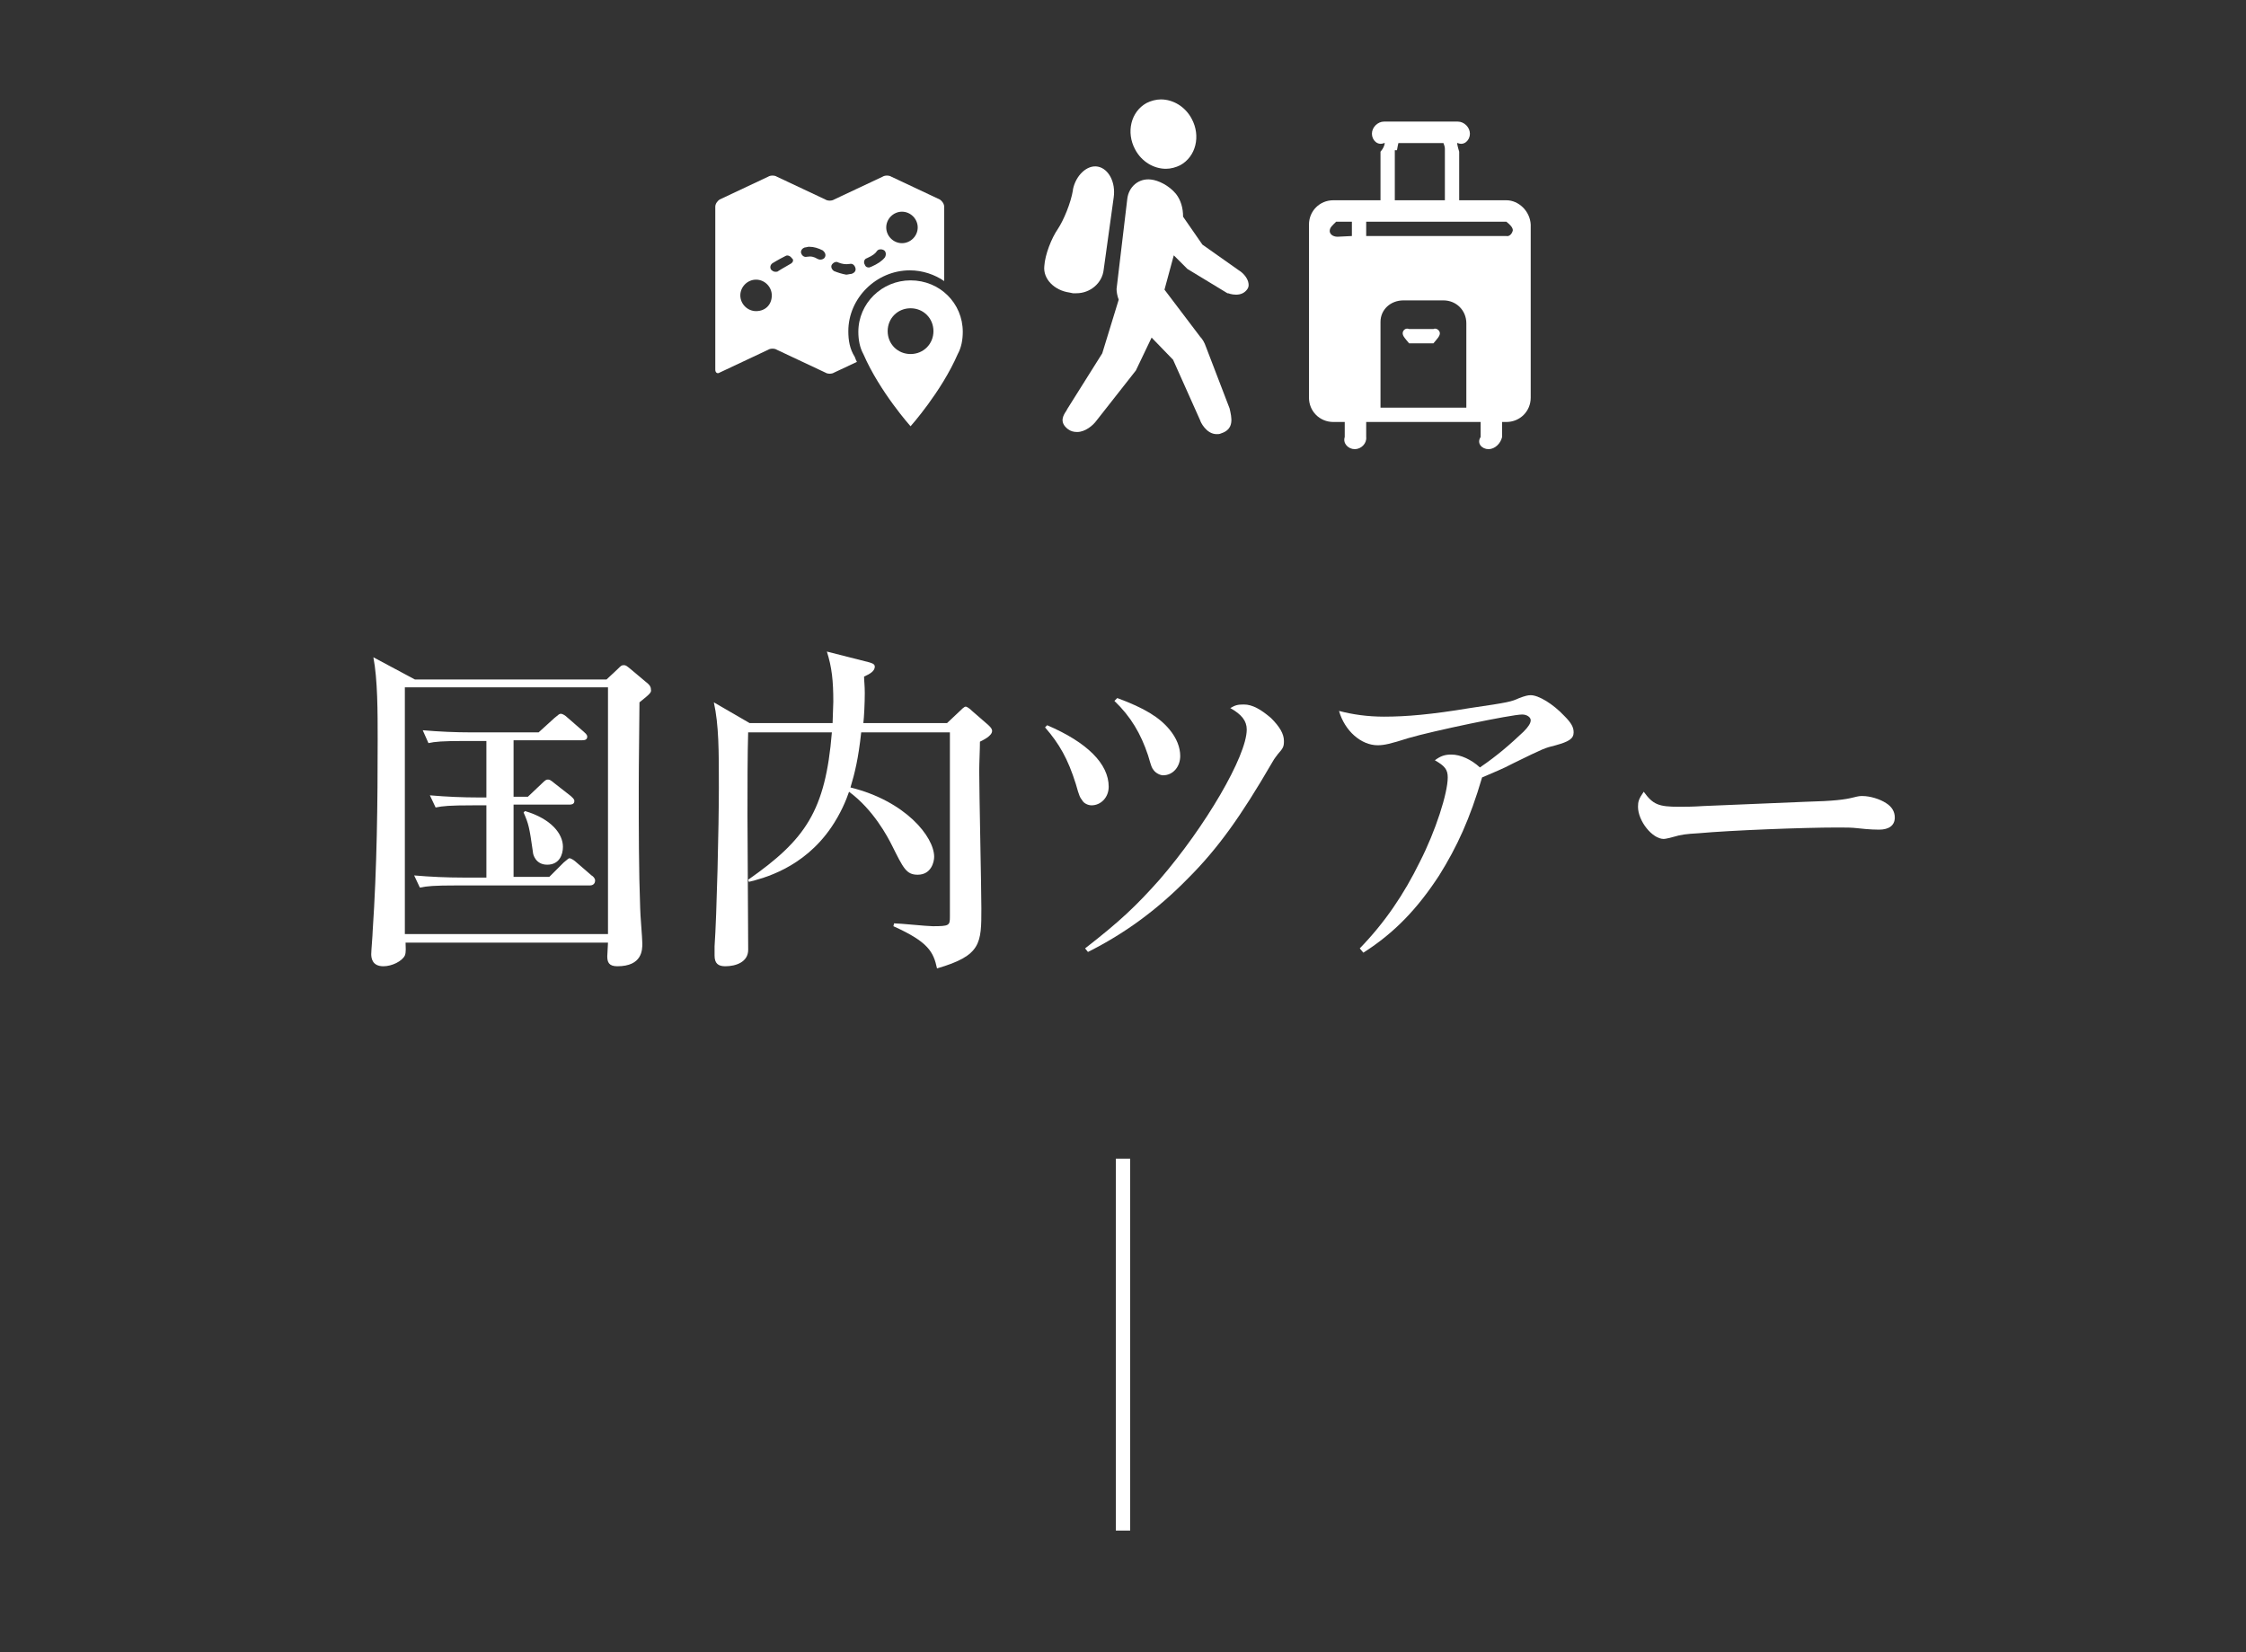 <?xml version="1.0" encoding="utf-8"?>
<!-- Generator: Adobe Illustrator 24.2.1, SVG Export Plug-In . SVG Version: 6.00 Build 0)  -->
<svg version="1.1" id="レイヤー_1" xmlns="http://www.w3.org/2000/svg" xmlns:xlink="http://www.w3.org/1999/xlink" x="0px"
	 y="0px" viewBox="0 0 314 231" style="enable-background:new 0 0 314 231;" xml:space="preserve">
<rect x="0" y="0" width="314" height="231" fill="#333333" stroke="none"/>
<style type="text/css">
	.st0{fill:#FFFFFF;}
	.st1{fill:none;}
</style>
<g>
	<g>
		<path class="st0" d="M174.5,39.4c-0.2-0.7-0.8-1.3-1.3-1.6l-5.1-3.6l-2.7-3.9c0-1.2-0.3-2.3-1-3.2c-1-1.2-2.5-1.9-3.5-2
			c-1.7-0.2-3.1,1-3.3,2.7l-1.5,12.6c0,0.4,0.1,1,0.3,1.5l-2.3,7.5l-4.9,7.8l-0.1,0.2c-0.4,0.6-1.1,1.6,0.2,2.6
			c0.4,0.3,0.8,0.4,1.3,0.4c1.1,0,2.2-0.9,2.7-1.6l5.5-7l2.2-4.6l3,3.1l3.8,8.5c0,0.1,0.8,1.9,2.3,1.9c0.2,0,0.4,0,0.6-0.1
			c1.9-0.6,1.5-2.2,1.2-3.5l-3.3-8.6c-0.2-0.6-0.5-1.1-0.8-1.4l-5-6.6l1.3-4.8l1.9,1.9l5.6,3.4h0.1c0,0,0.5,0.2,1.1,0.2
			s1.2-0.2,1.6-0.8C174.6,40.1,174.6,39.8,174.5,39.4z"/>
		<path class="st0" d="M163,23.6c0.7,0,1.4-0.2,2-0.5c2.2-1.2,2.9-4.1,1.6-6.5c-0.9-1.7-2.6-2.7-4.3-2.7c-0.7,0-1.4,0.2-2,0.5
			c-2.2,1.2-2.9,4.1-1.6,6.5C159.6,22.6,161.3,23.6,163,23.6z"/>
		<path class="st0" d="M150,41c0.2,0,0.3,0,0.5,0c1.9,0,3.6-1.4,3.8-3.3l1.4-10.1c0.3-2.1-0.7-4-2.2-4.3c-1.5-0.3-3.1,1.2-3.5,3.2
			v0.1c-0.3,1.8-1.3,4.2-2.1,5.4c-0.9,1.3-1.8,3.6-1.9,5.2c-0.2,1.8,1.4,3.4,3.5,3.7L150,41z"/>
	</g>
	<g>
		<path class="st0" d="M210.6,28H204v-6.8c0,0-0.2-0.6-0.3-1.2h0.1c0.9,0.4,1.7-0.4,1.7-1.3c0-0.9-0.8-1.7-1.7-1.7h-4.3h-1.7h-4.3
			c-0.9,0-1.7,0.8-1.7,1.7c0,0.9,0.8,1.7,1.7,1.3h0.1c-0.1,0.7-0.6,1.2-0.6,1.2V28h-6.6c-1.9,0-3.4,1.5-3.4,3.4v24.2
			c0,1.9,1.5,3.4,3.4,3.4h1.6v2.1c-0.3,0.9,0.5,1.7,1.4,1.7s1.7-0.8,1.6-1.7V59h16v2.1c-0.6,0.9,0.2,1.7,1.1,1.7s1.7-0.8,1.9-1.7V59
			h0.6c1.9,0,3.4-1.5,3.4-3.4V31.4C213.9,29.5,212.3,28,210.6,28z M195.3,21c0-0.1,0.2-1,0.2-1h6.3c0.1,0.3,0.2,0.5,0.2,0.8V28h-7
			v-7H195.3z M187,33.1c-0.7,0-1.1-0.4-1.1-0.8c0-0.5,0.4-0.8,0.9-1.3h2.2v2L187,33.1L187,33.1z M204.9,57H193V45c0-1.7,1.4-3,3.2-3
			h5.6c1.8,0,3.2,1.4,3.2,3.2V57H204.9z M210.6,33H191v-2h19.6c0.5,0.4,0.9,0.8,0.9,1.2C211.4,32.7,211,33.1,210.6,33z"/>
		<path class="st0" d="M200.4,46H197c-0.5-0.2-0.9,0.2-0.9,0.6s0.4,0.8,0.9,1.4h3.4c0.5-0.6,0.9-1,0.9-1.4S200.8,45.8,200.4,46z"/>
	</g>
	<g>
		<path class="st0" d="M118.6,46.3c0-4.6,3.9-8.5,8.6-8.5c1.8,0,3.5,0.6,4.8,1.5V28.9c0-0.4-0.3-0.8-0.6-1l-6.8-3.2
			c-0.3-0.2-0.9-0.2-1.2,0l-6.8,3.2c-0.3,0.2-0.9,0.2-1.2,0l-6.8-3.2c-0.3-0.2-0.9-0.2-1.2,0l-6.8,3.2c-0.3,0.2-0.6,0.6-0.6,1v22.8
			c0,0.4,0.3,0.6,0.6,0.4l6.8-3.2c0.3-0.2,0.9-0.2,1.2,0l6.8,3.2c0.3,0.2,0.9,0.2,1.2,0l3.2-1.5c-0.1-0.2-0.2-0.4-0.3-0.7
			C118.8,48.8,118.6,47.6,118.6,46.3z M105.7,43.5c-1.2,0-2.2-1-2.2-2.2s1-2.2,2.2-2.2s2.2,1,2.2,2.2
			C107.9,42.6,107,43.5,105.7,43.5z M110.5,36.9c-0.9,0.5-1.7,1-1.7,1c-0.1,0.1-0.2,0.1-0.4,0.1c-0.2,0-0.4-0.1-0.6-0.3
			c-0.2-0.3-0.1-0.7,0.2-0.9c0,0,0.8-0.5,1.8-1c0.3-0.2,0.7,0,0.9,0.3C111,36.3,110.9,36.7,110.5,36.9z M115.3,36
			c-0.1,0.2-0.4,0.3-0.6,0.3c-0.1,0-0.2,0-0.4-0.1c-0.5-0.3-0.9-0.4-1.5-0.3c-0.4,0.1-0.7-0.2-0.8-0.5c-0.1-0.4,0.2-0.7,0.5-0.8
			c0.2,0,0.4-0.1,0.6-0.1c0.7,0,1.3,0.2,1.9,0.5C115.4,35.3,115.5,35.7,115.3,36z M126.1,29.6c1.2,0,2.2,1,2.2,2.2
			c0,1.2-1,2.2-2.2,2.2s-2.2-1-2.2-2.2C123.9,30.6,124.9,29.6,126.1,29.6z M121.2,36.1c0.9-0.4,1.2-0.7,1.4-1c0.2-0.3,0.7-0.3,1-0.1
			s0.3,0.7,0.1,1c-0.4,0.5-1,0.9-1.9,1.3c-0.1,0-0.2,0.1-0.3,0.1c-0.3,0-0.5-0.1-0.6-0.4C120.7,36.7,120.8,36.2,121.2,36.1z
			 M116.6,37.9c-0.3-0.2-0.5-0.6-0.3-0.9c0.2-0.3,0.6-0.5,0.9-0.3c0.5,0.2,1,0.3,1.6,0.2c0.4-0.1,0.7,0.2,0.8,0.6
			c0.1,0.4-0.2,0.7-0.6,0.8c-0.2,0-0.5,0.1-0.7,0.1C117.7,38.3,117.1,38.1,116.6,37.9z"/>
		<path class="st0" d="M127.3,39.2c-4,0-7.3,3.2-7.3,7.2c0,1.1,0.2,2.2,0.7,3.1c2.3,5.3,6.6,10.1,6.6,10.1s4.3-4.8,6.6-10.1
			c0.5-0.9,0.7-2,0.7-3.1C134.6,42.4,131.4,39.2,127.3,39.2z M127.3,49.5c-1.8,0-3.2-1.4-3.2-3.2s1.4-3.2,3.2-3.2
			c1.8,0,3.2,1.4,3.2,3.2C130.5,48.1,129.1,49.5,127.3,49.5z"/>
	</g>
</g>
<rect x="156" y="162" class="st0" width="2" height="52"/>
<rect class="st1" width="314" height="231"/>
<g>
	<path class="st0" d="M89.4,98.2c-0.1,9.6-0.1,10.7-0.1,12c0,5.4,0,11.5,0.2,16.8c0,0.8,0.3,4.2,0.3,4.9c0,0.9,0,3.2-3.5,3.2
		c-1.2,0-1.4-0.6-1.4-1.4c0-0.3,0.1-1.6,0.1-1.9H56.7c0,0.6,0.1,1.3-0.1,1.8c-0.4,0.8-1.8,1.5-3,1.5c-1.6,0-1.7-1.2-1.7-1.7
		c0-0.5,0.2-2.7,0.2-3.2c0.6-8.9,0.7-17.9,0.7-26.8c0-3.8,0-8.4-0.6-11.5L58,95h26.8l1.6-1.5c0.4-0.4,0.5-0.5,0.8-0.5
		c0.3,0,0.4,0.1,0.9,0.5l2.5,2.1c0.2,0.2,0.4,0.4,0.4,0.8C91.1,96.8,90.9,97,89.4,98.2z M85,96.1H56.6v34.5H85V96.1z M82.5,123.8
		H63.9c-3.3,0-4.2,0.1-5.2,0.3l-0.8-1.7c2.3,0.2,4.6,0.3,6.8,0.3H68v-10.1h-1.9c-3.3,0-4.2,0.1-5.2,0.3l-0.8-1.7
		c2.3,0.2,4.6,0.3,6.8,0.3H68v-7.9h-2.9c-3.3,0-4.3,0.1-5.2,0.3l-0.8-1.8c2.3,0.2,4.6,0.3,6.8,0.3h9.4l2.2-2
		c0.6-0.5,0.7-0.6,0.9-0.6c0.3,0,0.7,0.3,0.9,0.5l2.3,2c0.2,0.2,0.5,0.4,0.5,0.7c0,0.5-0.5,0.5-0.7,0.5h-9.6v7.9h2l1.9-1.8
		c0.6-0.6,0.7-0.6,0.9-0.6c0.2,0,0.3,0,0.9,0.5l2.3,1.8c0.2,0.2,0.5,0.4,0.5,0.7c0,0.5-0.5,0.5-0.8,0.5h-7.7v10.1h5l2-2
		c0.6-0.5,0.7-0.6,0.8-0.6c0.3,0,0.8,0.4,0.9,0.5l2.2,1.9c0.2,0.1,0.5,0.4,0.5,0.7C83.2,123.7,82.7,123.8,82.5,123.8z M76.5,120.9
		c-1.6,0-2-1.4-2-1.8c-0.5-3.5-0.6-3.9-1.3-5.5l0.2-0.2c3.7,1.1,5.3,3.2,5.3,5C78.7,119.5,78.2,120.9,76.5,120.9z"/>
	<path class="st0" d="M104.6,102.2c-0.1,3.2-0.1,7.9-0.1,11.8c0,3,0.1,16.1,0.1,18.8c0,1.7-1.7,2.3-3.2,2.3c-1,0-1.5-0.4-1.5-1.5
		c0-0.2,0-1,0-1.3c0.3-4.2,0.6-16.8,0.6-22.2c0-5.2,0-8.7-0.7-11.9l5,2.9h11.6c0-0.6,0.1-2.4,0.1-3c0-2.9-0.2-4.8-0.9-7l5.9,1.5
		c0.3,0.1,0.8,0.2,0.8,0.6c0,0.6-0.6,1-1.5,1.4c0,0.6,0.1,1.2,0.1,2.3c0,1.4-0.1,3.4-0.2,4.2h11.7l1.7-1.6c0.3-0.3,0.7-0.7,0.9-0.7
		c0.2,0,0.6,0.3,0.9,0.6l2.3,2c0.3,0.3,0.5,0.5,0.5,0.8c0,0.7-1.3,1.3-1.7,1.5c0,1.1-0.1,2.9-0.1,4.1c0,3,0.3,16.4,0.3,19.2
		c0,4.9,0,6.6-6.2,8.4c-0.5-2.3-1.2-3.7-6.1-5.9l0.1-0.4c0.8,0,4.6,0.4,5.4,0.4c2.3,0,2.4-0.1,2.4-1.3c0-2,0-11,0-12.9
		c0-2,0-12,0-12.9h-12.4c-0.4,3.7-0.9,5.7-1.5,7.7c7.7,1.9,11.7,6.9,11.7,9.7c0,0.7-0.4,2.5-2.3,2.5c-1.6,0-2-0.9-3.6-4.1
		c-0.6-1.2-2.6-5-6-7.5c-0.4,1.2-1.2,3.1-2.5,5c-3.9,5.7-9.5,7.1-11.5,7.6l-0.1-0.3c8-5.6,10.8-9.6,11.7-20.6H104.6z"/>
	<path class="st0" d="M146.4,101.4c5.6,2.4,8.6,5.4,8.6,8.6c0,1.5-1.1,2.6-2.4,2.6c-0.5,0-1.1-0.3-1.3-0.7c-0.3-0.4-0.4-0.5-0.9-2.3
		c-1.1-3.5-2.3-5.6-4.3-7.9L146.4,101.4z M151.7,132.6c4.9-3.8,7.2-6,10.4-9.6c6.4-7.4,12.2-17.3,12.2-21c0-1.2-0.7-2.1-2.3-3
		c0.7-0.4,1-0.5,1.9-0.5c1.2,0,2.4,0.7,3.8,1.9c1.2,1.2,1.8,2.2,1.8,3.2c0,0.8-0.1,1-0.9,1.9c-0.1,0.2-0.3,0.3-0.8,1.2
		c-4.3,7.4-7.5,11.9-11.7,16.1c-4.4,4.5-9,7.8-14,10.3L151.7,132.6z M156.2,97.6c3.8,1.4,5.9,2.7,7.3,4.4c1,1.2,1.5,2.5,1.5,3.7
		c0,1.5-1,2.7-2.4,2.7c-0.4,0-1-0.3-1.3-0.7c-0.3-0.4-0.3-0.4-0.8-2.1c-1-3-2.4-5.4-4.7-7.6L156.2,97.6z"/>
	<path class="st0" d="M190.1,132.6c3.5-3.6,6.2-7.6,8.4-12.1c2.2-4.3,3.9-9.6,3.9-11.8c0-1.1-0.4-1.6-1.8-2.4
		c0.8-0.6,1.4-0.8,2.3-0.8c1.3,0,2.8,0.7,4,1.8c2.5-1.7,4.3-3.3,6.1-5c0.7-0.7,1-1.2,1-1.6s-0.5-0.8-1.2-0.8
		c-1.5,0-12.5,2.3-15.9,3.3c-2.5,0.8-3.4,1-4.3,1c-2.3,0-4.6-2-5.4-4.8c1.9,0.5,4,0.8,6.3,0.8c3.1,0,6.6-0.3,12-1.2
		c5.5-0.8,5.8-0.9,6.9-1.4c0.8-0.3,1.2-0.4,1.6-0.4c1.1,0,3.1,1.2,4.7,2.9c1,1,1.3,1.6,1.3,2.3c0,0.9-0.7,1.3-2.5,1.8
		c-1.6,0.4-1.6,0.4-5.9,2.5c-1.7,0.9-2.6,1.2-4.4,2c-1.7,5.8-3.5,9.7-6,13.7c-3,4.6-6.2,8-10.6,10.8L190.1,132.6z"/>
	<path class="st0" d="M234.7,112.8c0.8,0,2,0,3.4-0.1c2.4-0.1,2.5-0.1,14.4-0.6c3.9-0.1,5.4-0.3,6.6-0.6c0.8-0.2,0.9-0.2,1.3-0.2
		c1,0,2.4,0.4,3.3,1c0.8,0.5,1.2,1.2,1.2,2c0,1.1-0.8,1.7-2.2,1.7c-0.2,0-1.3,0-3-0.2c-0.9-0.1-1.5-0.1-2.8-0.1
		c-4.8,0-15,0.4-19.4,0.8c-1.8,0.1-2.5,0.2-3.5,0.5c-0.4,0.1-1.1,0.3-1.4,0.3c-1.6,0-3.6-2.5-3.6-4.5c0-0.7,0.1-1.1,0.8-2.1
		C231.1,112.5,231.9,112.8,234.7,112.8z"/>
</g>
</svg>
